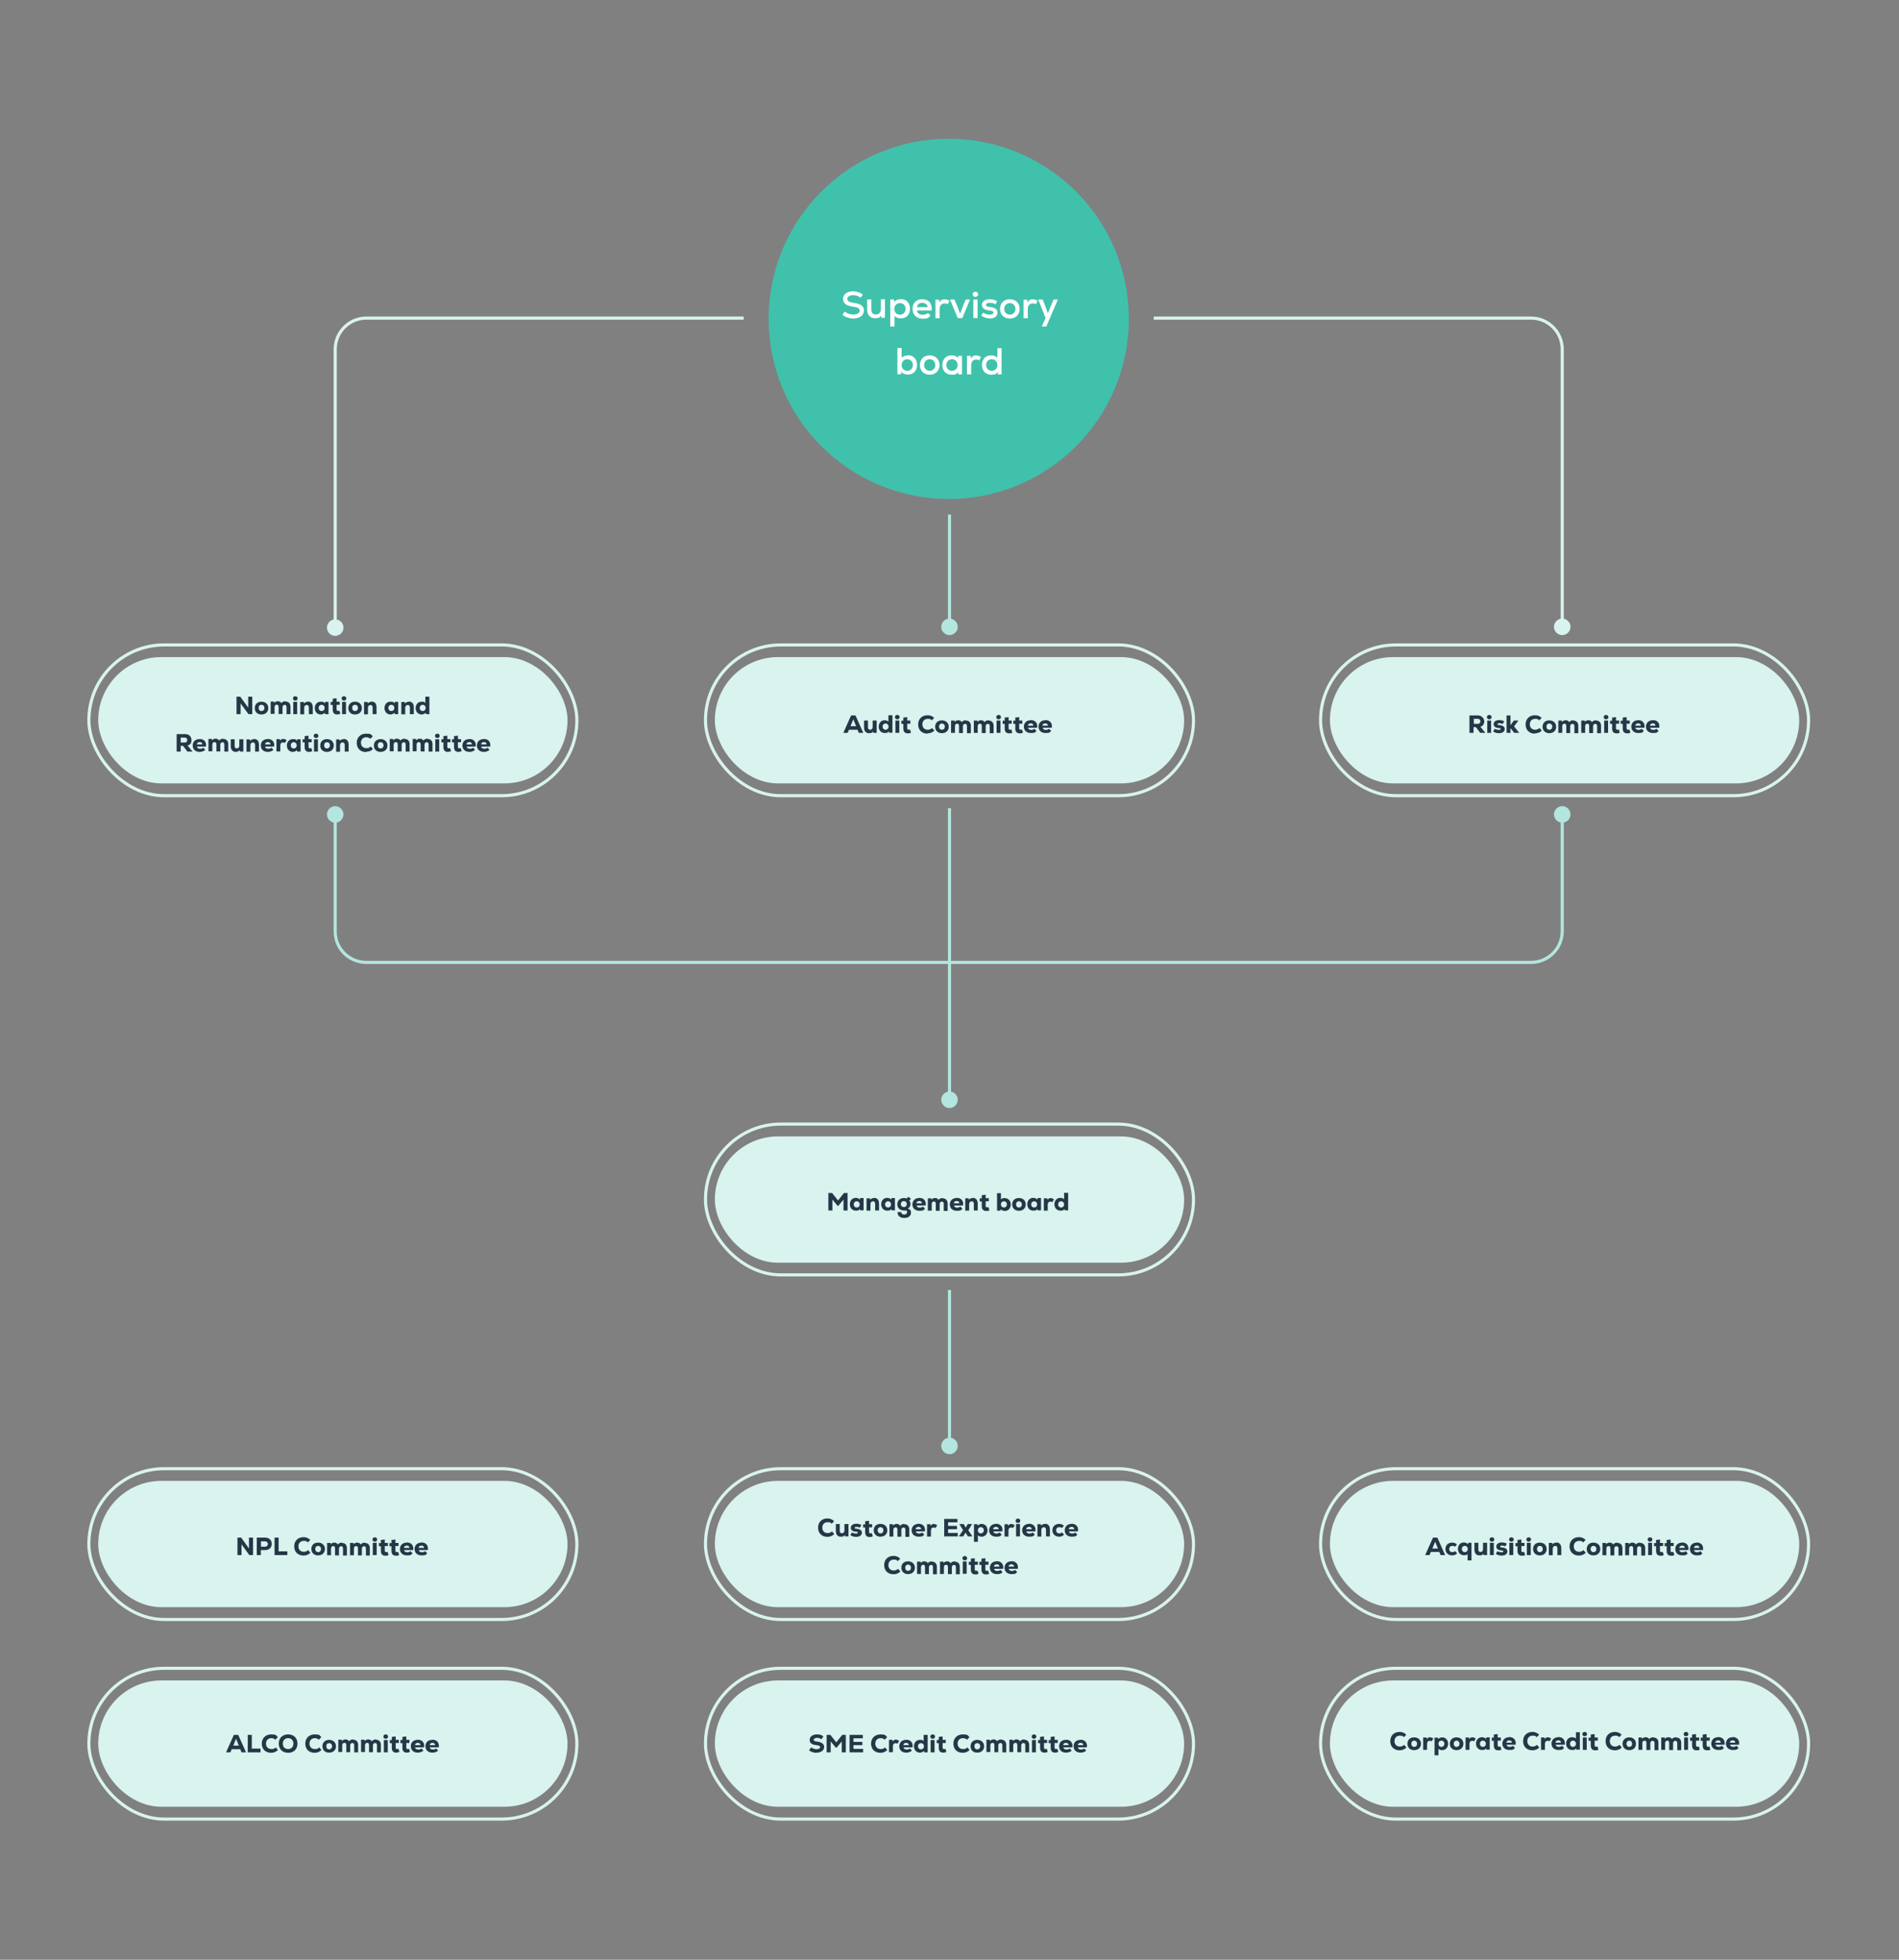 <?xml version="1.0" encoding="UTF-8"?>
<svg id="Layer_1" data-name="Layer 1" xmlns="http://www.w3.org/2000/svg" version="1.1" viewBox="0 0 1218 1256.8">
  <rect x="0" y="0" width="1218" height="1256.8" fill="#808080" stroke="none"/>
  <defs>
    <style>
      .cls-1 {
        fill: #d9f3ee;
      }

      .cls-1, .cls-2, .cls-3, .cls-4, .cls-5 {
        stroke-width: 0px;
      }

      .cls-2 {
        fill: #b3e6de;
      }

      .cls-3 {
        fill: #40c1ac;
      }

      .cls-4 {
        fill: #253746;
      }

      .cls-5 {
        fill: #fff;
      }

      .cls-6 {
        fill: none;
        stroke: #d9f3ee;
        stroke-width: 2px;
      }
    </style>
  </defs>
  <g>
    <rect class="cls-6" x="847" y="941.9" width="313" height="96.7" rx="48.3" ry="48.3"/>
    <rect class="cls-1" x="853" y="949.7" width="301" height="81" rx="40.5" ry="40.5"/>
  </g>
  <g>
    <rect class="cls-6" x="57" y="941.9" width="313" height="96.7" rx="48.3" ry="48.3"/>
    <rect class="cls-1" x="63" y="949.7" width="301" height="81" rx="40.5" ry="40.5"/>
  </g>
  <g>
    <rect class="cls-6" x="452.5" y="941.9" width="313" height="96.7" rx="48.3" ry="48.3"/>
    <rect class="cls-1" x="458.5" y="949.7" width="301" height="81" rx="40.5" ry="40.5"/>
  </g>
  <g>
    <rect class="cls-6" x="847" y="1069.9" width="313" height="96.7" rx="48.3" ry="48.3"/>
    <rect class="cls-1" x="853" y="1077.7" width="301" height="81" rx="40.5" ry="40.5"/>
  </g>
  <g>
    <rect class="cls-6" x="57" y="1069.9" width="313" height="96.7" rx="48.3" ry="48.3"/>
    <rect class="cls-1" x="63" y="1077.7" width="301" height="81" rx="40.5" ry="40.5"/>
  </g>
  <g>
    <rect class="cls-6" x="452.5" y="1069.9" width="313" height="96.7" rx="48.3" ry="48.3"/>
    <rect class="cls-1" x="458.5" y="1077.7" width="301" height="81" rx="40.5" ry="40.5"/>
  </g>
  <g>
    <rect class="cls-6" x="847" y="413.6" width="313" height="96.7" rx="48.3" ry="48.3"/>
    <rect class="cls-1" x="853" y="421.4" width="301" height="81" rx="40.5" ry="40.5"/>
  </g>
  <g>
    <rect class="cls-6" x="57" y="413.6" width="313" height="96.7" rx="48.3" ry="48.3"/>
    <rect class="cls-1" x="63" y="421.4" width="301" height="81" rx="40.5" ry="40.5"/>
  </g>
  <g>
    <rect class="cls-6" x="452.5" y="413.6" width="313" height="96.7" rx="48.3" ry="48.3"/>
    <rect class="cls-1" x="458.5" y="421.4" width="301" height="81" rx="40.5" ry="40.5"/>
  </g>
  <g>
    <rect class="cls-6" x="452.5" y="720.9" width="313" height="96.7" rx="48.3" ry="48.3"/>
    <rect class="cls-1" x="458.5" y="728.8" width="301" height="81" rx="40.5" ry="40.5"/>
  </g>
  <circle class="cls-3" cx="608.5" cy="204.5" r="115.5"/>
  <path class="cls-5" d="M547.2,204.3c4.1,0,6.9-2,6.9-5.1s-2-4.3-6.7-5c-2.8-.4-4-1.2-4-2.5s1.6-2.4,3.8-2.4,3.4.6,4.8,1.6l1.4-2c-1.7-1.3-4-2.1-6.2-2.1-3.8,0-6.5,2-6.5,4.8s1.9,4.5,6.5,5.1c2.9.4,4.2,1.1,4.2,2.5s-1.6,2.5-4,2.5-4.2-.7-5.6-1.9l-1.5,2.1c2,1.5,4.5,2.4,7.1,2.4ZM565,192.1v6.2c0,2-1.3,3.4-3.3,3.4s-2.8-1.2-2.8-3.3v-6.4h-2.7v6.6c0,3.4,2,5.5,5,5.5s3-.6,4-1.8v1.5h2.4v-11.9h-2.7ZM577.7,191.9c-1.8,0-3.4.7-4.3,1.8v-1.6h-2.4v17.3h2.7v-6.8c.9,1,2.4,1.6,4.1,1.6,3.5,0,5.9-2.5,5.9-6.2s-2.4-6.2-5.9-6.2ZM577.2,201.8c-2.1,0-3.6-1.5-3.6-3.7s1.5-3.7,3.6-3.7,3.6,1.5,3.6,3.7-1.5,3.7-3.6,3.7ZM591.4,191.9c-3.7,0-6.1,2.5-6.1,6.2s2.5,6.3,6.4,6.3,3.9-.8,5.1-2.1l-1.6-1.6c-.7.7-2.1,1.2-3.4,1.2-2.1,0-3.5-1.1-3.7-2.8h9.5c.4-4.4-1.9-7.2-6.1-7.2ZM591.5,194.2c2,0,3.3,1.1,3.5,2.8h-6.9c.3-1.8,1.6-2.8,3.4-2.8ZM606,191.9c-1.5,0-2.7.6-3.6,2.1v-1.8h-2.4v11.9h2.7v-5.8c0-2.3,1.2-3.7,3.1-3.7s1.3.2,2,.6l1.2-2.2c-.7-.6-1.8-1-3-1ZM619.4,192.1l-1.7,4.1-1.9,5-1.9-5-1.7-4.1h-2.9l5,11.9h2.9l5-11.9h-2.9ZM625.6,190.4c1,0,1.8-.7,1.8-1.6s-.7-1.7-1.8-1.7-1.7.7-1.7,1.7.7,1.6,1.7,1.6ZM624.3,204h2.7v-11.9h-2.7v11.9ZM634.7,204.3c3.1,0,5.1-1.5,5.1-3.7s-1.5-3.4-5-3.7c-1.7-.2-2.4-.6-2.4-1.4s.9-1.3,2.6-1.3,2.4.3,3.4,1l1.2-1.9c-1.3-.9-2.9-1.4-4.7-1.4-3.1,0-5.1,1.5-5.1,3.6s1.8,3.4,4.8,3.6c1.8.2,2.6.6,2.6,1.4s-.9,1.3-2.4,1.3-3.1-.5-4.2-1.3l-1.2,1.9c1.6,1.2,3.4,1.8,5.4,1.8ZM647.7,204.3c3.8,0,6.3-2.6,6.3-6.2s-2.5-6.2-6.3-6.2-6.3,2.6-6.3,6.2,2.5,6.2,6.3,6.2ZM647.7,201.8c-2.2,0-3.6-1.7-3.6-3.7s1.4-3.7,3.6-3.7,3.6,1.7,3.6,3.7-1.4,3.7-3.6,3.7ZM662.5,191.9c-1.5,0-2.7.6-3.6,2.1v-1.8h-2.4v11.9h2.7v-5.8c0-2.3,1.2-3.7,3.1-3.7s1.3.2,2,.6l1.2-2.2c-.7-.6-1.8-1-3-1ZM675.7,192.1l-2.2,5.4-1.4,3.4-1.2-3.4-2.1-5.4h-2.9l4.7,11.8-2.4,5.5h2.9l7.4-17.3h-2.9ZM582.4,227.9c-1.7,0-3.2.6-4.1,1.5v-6.2h-2.7v16.8h2.4v-1.6c.9,1.2,2.5,1.8,4.4,1.8,3.4,0,5.8-2.4,5.8-6.2s-2.5-6.2-5.8-6.2ZM581.9,237.8c-2.1,0-3.6-1.5-3.6-3.7s1.5-3.7,3.6-3.7,3.6,1.5,3.6,3.7-1.5,3.7-3.6,3.7ZM596.3,240.3c3.8,0,6.3-2.6,6.3-6.2s-2.5-6.2-6.3-6.2-6.3,2.6-6.3,6.2,2.5,6.2,6.3,6.2ZM596.3,237.8c-2.2,0-3.6-1.7-3.6-3.7s1.4-3.7,3.6-3.7,3.6,1.7,3.6,3.7-1.4,3.7-3.6,3.7ZM614.6,228.1v1.6c-.9-1.2-2.5-1.8-4.3-1.8-3.5,0-5.9,2.5-5.9,6.2s2.4,6.2,5.9,6.2,3.4-.7,4.3-1.8v1.6h2.4v-11.9h-2.4ZM610.6,237.8c-2.1,0-3.6-1.5-3.6-3.7s1.5-3.7,3.6-3.7,3.6,1.5,3.6,3.7-1.5,3.7-3.6,3.7ZM626.2,227.9c-1.5,0-2.7.6-3.6,2.1v-1.8h-2.4v11.9h2.7v-5.8c0-2.3,1.2-3.7,3.1-3.7s1.3.2,2,.6l1.2-2.2c-.7-.6-1.8-1-3-1ZM639.7,223.2v6.2c-.9-1-2.4-1.5-4.1-1.5-3.4,0-5.8,2.4-5.8,6.2s2.5,6.2,5.8,6.2,3.5-.7,4.4-1.8v1.6h2.4v-16.8h-2.7ZM636.1,237.8c-2.1,0-3.6-1.5-3.6-3.7s1.5-3.7,3.6-3.7,3.6,1.5,3.6,3.7-1.5,3.7-3.6,3.7Z"/>
  <path class="cls-4" d="M550.9,470h2.8l-5-11.2h-2.8l-5,11.2h2.8l.8-2h5.5l.8,2ZM547.3,461.3l1.8,4.4h-3.6l1.8-4.4ZM559.7,462.1v4.1c0,1.1-.6,1.8-1.6,1.8s-1.4-.6-1.4-1.6v-4.3h-2.5v4.5c0,2.3,1.2,3.6,3.2,3.6s1.9-.4,2.5-1.1l.2.9h2.2v-7.9h-2.5ZM569.8,458.8v4c-.6-.6-1.5-.9-2.4-.9-2.2,0-3.8,1.7-3.8,4.1s1.6,4.1,3.8,4.1,2-.4,2.6-1.1l.2.9h2.2v-11.2h-2.5ZM568,468c-1.1,0-1.9-.8-1.9-2s.8-2,1.9-2,1.9.8,1.9,2-.8,2-1.9,2ZM575.5,461.3c.9,0,1.5-.6,1.5-1.4s-.6-1.4-1.5-1.4-1.5.6-1.5,1.4.6,1.4,1.5,1.4ZM574.3,470h2.5v-7.9h-2.5v7.9ZM583.7,467.8c-.3.1-.6.2-.9.2-.5,0-.9-.3-.9-.9v-3h2v-2h-2v-2.2l-2.5.3v2h-1.3v2h1.3v3c0,2.3,1.2,3.1,2.8,3.1s1.4-.1,2.1-.5l-.6-1.9ZM594.9,470.3c1.7,0,3.2-.6,4.4-1.7l-1.5-1.7c-.7.7-1.7,1.1-2.8,1.1-2,0-3.4-1.4-3.4-3.5s1.4-3.5,3.4-3.5,1.9.3,2.6,1l1.6-1.6c-1.2-1.2-2.6-1.7-4.3-1.7-3.5,0-6,2.3-6,5.9s2.4,5.9,6,5.9ZM604.1,470.2c2.7,0,4.4-1.7,4.4-4.1s-1.7-4.1-4.4-4.1-4.3,1.7-4.3,4.1,1.7,4.1,4.3,4.1ZM604.1,468c-1.1,0-1.8-.8-1.8-2s.7-2,1.8-2,1.9.8,1.9,2-.7,2-1.9,2ZM619.6,461.9c-1.2,0-2.1.4-2.7,1.2-.5-.8-1.3-1.2-2.3-1.2s-1.7.4-2.3,1.1v-.9h-2.3v7.9h2.5v-4.3c0-1,.6-1.6,1.4-1.6s1.2.5,1.2,1.5v4.5h2.5v-4.3c0-1,.6-1.6,1.4-1.6s1.2.5,1.2,1.5v4.5h2.5v-4.8c0-2-1.2-3.3-3.2-3.3ZM634.2,461.9c-1.2,0-2.1.4-2.7,1.2-.5-.8-1.3-1.2-2.3-1.2s-1.7.4-2.3,1.1v-.9h-2.3v7.9h2.5v-4.3c0-1,.6-1.6,1.4-1.6s1.2.5,1.2,1.5v4.5h2.5v-4.3c0-1,.6-1.6,1.4-1.6s1.2.5,1.2,1.5v4.5h2.5v-4.8c0-2-1.2-3.3-3.2-3.3ZM640.5,461.3c.9,0,1.5-.6,1.5-1.4s-.6-1.4-1.5-1.4-1.5.6-1.5,1.4.6,1.4,1.5,1.4ZM639.2,470h2.5v-7.9h-2.5v7.9ZM648.7,467.8c-.3.1-.6.2-.9.2-.5,0-.9-.3-.9-.9v-3h2v-2h-2v-2.2l-2.5.3v2h-1.3v2h1.3v3c0,2.3,1.2,3.1,2.8,3.1s1.4-.1,2.1-.5l-.6-1.9ZM655.5,467.8c-.3.1-.6.2-.9.2-.5,0-.9-.3-.9-.9v-3h2v-2h-2v-2.2l-2.5.3v2h-1.3v2h1.3v3c0,2.3,1.2,3.1,2.8,3.1s1.4-.1,2.1-.5l-.6-1.9ZM661,461.9c-2.5,0-4.3,1.7-4.3,4.1s1.7,4.1,4.5,4.1,2.7-.5,3.6-1.3l-1.3-1.4c-.5.4-1.3.7-2.1.7-1.2,0-1.9-.6-2-1.4h5.8c.5-2.9-1.2-4.9-4.1-4.9ZM661.1,463.9c1,0,1.7.5,1.7,1.5h-3.5c0-.9.8-1.5,1.8-1.5ZM670.4,461.9c-2.5,0-4.3,1.7-4.3,4.1s1.7,4.1,4.5,4.1,2.7-.5,3.6-1.3l-1.3-1.4c-.5.4-1.3.7-2.1.7-1.2,0-1.9-.6-2-1.4h5.8c.5-2.9-1.2-4.9-4.1-4.9ZM670.4,463.9c1,0,1.7.5,1.7,1.5h-3.5c0-.9.8-1.5,1.8-1.5Z"/>
  <path class="cls-4" d="M159.2,446.8h2.6v11.2h-2.4l-5.1-6.9v3s0,3.9,0,3.9h-2.6v-11.2h2.4l5.1,7v-3s0-4,0-4ZM167.7,458.2c-2.7,0-4.3-1.7-4.3-4.1s1.7-4.1,4.3-4.1,4.4,1.7,4.4,4.1-1.7,4.1-4.4,4.1ZM167.7,456c1.1,0,1.9-.8,1.9-2s-.7-2-1.9-2-1.8.8-1.8,2,.7,2,1.8,2ZM183.1,449.9c2,0,3.2,1.2,3.2,3.3v4.8h-2.5v-4.5c0-.9-.4-1.5-1.2-1.5s-1.4.6-1.4,1.6v4.3h-2.5v-4.5c0-.9-.4-1.5-1.2-1.5s-1.4.6-1.4,1.6v4.3h-2.5v-7.9h2.2v.9c.7-.7,1.5-1.1,2.4-1.1s1.9.5,2.3,1.2c.6-.8,1.6-1.2,2.7-1.2ZM189.4,449.3c-.9,0-1.5-.6-1.5-1.4s.6-1.4,1.5-1.4,1.5.6,1.5,1.4-.6,1.4-1.5,1.4ZM188.1,458v-7.9h2.5v7.9h-2.5ZM197.4,449.9c2,0,3.2,1.3,3.2,3.6v4.5h-2.5v-4.3c0-1-.5-1.6-1.4-1.6s-1.6.7-1.6,1.8v4.2h-2.5v-7.9h2.2l.2.9c.6-.7,1.5-1.1,2.5-1.1ZM208.5,450.1h2.2v7.9h-2.2l-.2-.9c-.7.7-1.6,1.1-2.6,1.1-2.2,0-3.8-1.7-3.8-4.1s1.6-4.1,3.8-4.1,2,.4,2.6,1.1l.2-.9ZM206.3,456c1.1,0,1.9-.8,1.9-2s-.8-2-1.9-2-1.9.8-1.9,2,.8,2,1.9,2ZM217.7,455.8l.6,1.9c-.7.3-1.3.5-2.1.5-1.6,0-2.8-.8-2.8-3.1v-3h-1.3v-2h1.3v-2l2.5-.3v2.2h2v2h-2v3c0,.7.4.9.9.9s.7,0,.9-.2ZM220.6,449.3c-.9,0-1.5-.6-1.5-1.4s.6-1.4,1.5-1.4,1.5.6,1.5,1.4-.6,1.4-1.5,1.4ZM219.4,458v-7.9h2.5v7.9h-2.5ZM227.7,458.2c-2.7,0-4.3-1.7-4.3-4.1s1.7-4.1,4.3-4.1,4.4,1.7,4.4,4.1-1.7,4.1-4.4,4.1ZM227.7,456c1.1,0,1.9-.8,1.9-2s-.7-2-1.9-2-1.8.8-1.8,2,.7,2,1.8,2ZM238.3,449.9c2,0,3.2,1.3,3.2,3.6v4.5h-2.5v-4.3c0-1-.5-1.6-1.4-1.6s-1.6.7-1.6,1.8v4.2h-2.5v-7.9h2.2l.2.9c.6-.7,1.5-1.1,2.5-1.1ZM253.2,450.1h2.2v7.9h-2.2l-.2-.9c-.7.7-1.6,1.1-2.6,1.1-2.2,0-3.8-1.7-3.8-4.1s1.6-4.1,3.8-4.1,2,.4,2.6,1.1l.2-.9ZM251,456c1.1,0,1.9-.8,1.9-2s-.8-2-1.9-2-1.9.8-1.9,2,.8,2,1.9,2ZM262.2,449.9c2,0,3.2,1.3,3.2,3.6v4.5h-2.5v-4.3c0-1-.5-1.6-1.4-1.6s-1.6.7-1.6,1.8v4.2h-2.5v-7.9h2.2l.2.9c.6-.7,1.5-1.1,2.5-1.1ZM272.9,446.8h2.5v11.2h-2.2l-.2-.9c-.7.7-1.6,1.1-2.6,1.1-2.2,0-3.8-1.7-3.8-4.1s1.6-4.1,3.8-4.1,1.8.3,2.4.9v-4ZM271.1,456c1.1,0,1.9-.8,1.9-2s-.8-2-1.9-2-1.9.8-1.9,2,.8,2,1.9,2ZM120.2,482l-2.8-3.7h-1.5v3.7h-2.6v-11.2h5.5c2.4,0,4,1.5,4,3.8s-.9,3-2.5,3.5l3.2,3.9h-3.1ZM120.1,474.6c0-1-.6-1.6-1.7-1.6h-2.5v3.2h2.5c1.1,0,1.7-.6,1.7-1.6ZM128,473.9c2.9,0,4.6,2,4.1,4.9h-5.8c.1.8.9,1.4,2,1.4s1.6-.2,2.1-.7l1.3,1.4c-.9.8-2.2,1.3-3.6,1.3-2.8,0-4.5-1.6-4.5-4.1s1.7-4.1,4.3-4.1ZM128.1,475.9c-1,0-1.7.5-1.8,1.5h3.5c0-.9-.7-1.5-1.7-1.5ZM143.2,473.9c2,0,3.2,1.2,3.2,3.3v4.8h-2.5v-4.5c0-.9-.4-1.5-1.2-1.5s-1.4.6-1.4,1.6v4.3h-2.5v-4.5c0-.9-.4-1.5-1.2-1.5s-1.4.6-1.4,1.6v4.3h-2.5v-7.9h2.2v.9c.7-.7,1.5-1.1,2.4-1.1s1.9.5,2.3,1.2c.6-.8,1.6-1.2,2.7-1.2ZM153.6,474.1h2.5v7.9h-2.2l-.2-.9c-.6.7-1.5,1.1-2.5,1.1-1.9,0-3.2-1.3-3.2-3.6v-4.5h2.5v4.3c0,1,.5,1.6,1.4,1.6s1.6-.7,1.6-1.8v-4.1ZM162.9,473.9c2,0,3.2,1.3,3.2,3.6v4.5h-2.5v-4.3c0-1-.5-1.6-1.4-1.6s-1.6.7-1.6,1.8v4.2h-2.5v-7.9h2.2l.2.9c.6-.7,1.5-1.1,2.5-1.1ZM171.7,473.9c2.9,0,4.6,2,4.1,4.9h-5.8c.1.8.9,1.4,2,1.4s1.6-.2,2.1-.7l1.3,1.4c-.9.8-2.2,1.3-3.6,1.3-2.8,0-4.5-1.6-4.5-4.1s1.7-4.1,4.3-4.1ZM171.8,475.9c-1,0-1.7.5-1.8,1.5h3.5c0-.9-.7-1.5-1.7-1.5ZM181.8,473.9c.7,0,1.5.3,2,.8l-1.1,1.8c-.4-.3-.8-.4-1.2-.4-1,0-1.7.7-1.7,2v3.8h-2.5v-7.9h2.2l.2,1c.5-.8,1.3-1.2,2.1-1.2ZM190.6,474.1h2.2v7.9h-2.2l-.2-.9c-.7.7-1.6,1.1-2.6,1.1-2.2,0-3.8-1.7-3.8-4.1s1.6-4.1,3.8-4.1,2,.4,2.6,1.1l.2-.9ZM188.4,480c1.1,0,1.9-.8,1.9-2s-.8-2-1.9-2-1.9.8-1.9,2,.8,2,1.9,2ZM199.7,479.8l.6,1.9c-.7.3-1.3.5-2.1.5-1.6,0-2.8-.8-2.8-3.1v-3h-1.3v-2h1.3v-2l2.5-.3v2.2h2v2h-2v3c0,.7.4.9.9.9s.7,0,.9-.2ZM202.7,473.3c-.9,0-1.5-.6-1.5-1.4s.6-1.4,1.5-1.4,1.5.6,1.5,1.4-.6,1.4-1.5,1.4ZM201.4,482v-7.9h2.5v7.9h-2.5ZM209.7,482.2c-2.7,0-4.3-1.7-4.3-4.1s1.7-4.1,4.3-4.1,4.4,1.7,4.4,4.1-1.7,4.1-4.4,4.1ZM209.7,480c1.1,0,1.9-.8,1.9-2s-.7-2-1.9-2-1.8.8-1.8,2,.7,2,1.8,2ZM220.4,473.9c2,0,3.2,1.3,3.2,3.6v4.5h-2.5v-4.3c0-1-.5-1.6-1.4-1.6s-1.6.7-1.6,1.8v4.2h-2.5v-7.9h2.2l.2.9c.6-.7,1.5-1.1,2.5-1.1ZM234.8,482.3c-3.7,0-6-2.4-6-5.9s2.5-5.9,6-5.9,3.1.6,4.3,1.7l-1.6,1.6c-.7-.7-1.6-1-2.6-1-2,0-3.4,1.4-3.4,3.5s1.4,3.5,3.4,3.5,2.1-.4,2.8-1.1l1.5,1.7c-1.2,1.2-2.7,1.7-4.4,1.7ZM244.1,482.2c-2.7,0-4.3-1.7-4.3-4.1s1.7-4.1,4.3-4.1,4.4,1.7,4.4,4.1-1.7,4.1-4.4,4.1ZM244.1,480c1.1,0,1.9-.8,1.9-2s-.7-2-1.9-2-1.8.8-1.8,2,.7,2,1.8,2ZM259.5,473.9c2,0,3.2,1.2,3.2,3.3v4.8h-2.5v-4.5c0-.9-.4-1.5-1.2-1.5s-1.4.6-1.4,1.6v4.3h-2.5v-4.5c0-.9-.4-1.5-1.2-1.5s-1.4.6-1.4,1.6v4.3h-2.5v-7.9h2.2v.9c.7-.7,1.5-1.1,2.4-1.1s1.9.5,2.3,1.2c.6-.8,1.6-1.2,2.7-1.2ZM274.2,473.9c2,0,3.2,1.2,3.2,3.3v4.8h-2.5v-4.5c0-.9-.4-1.5-1.2-1.5s-1.4.6-1.4,1.6v4.3h-2.5v-4.5c0-.9-.4-1.5-1.2-1.5s-1.4.6-1.4,1.6v4.3h-2.5v-7.9h2.2v.9c.7-.7,1.5-1.1,2.4-1.1s1.9.5,2.3,1.2c.6-.8,1.6-1.2,2.7-1.2ZM280.5,473.3c-.9,0-1.5-.6-1.5-1.4s.6-1.4,1.5-1.4,1.5.6,1.5,1.4-.6,1.4-1.5,1.4ZM279.2,482v-7.9h2.5v7.9h-2.5ZM288.7,479.8l.6,1.9c-.7.3-1.3.5-2.1.5-1.6,0-2.8-.8-2.8-3.1v-3h-1.3v-2h1.3v-2l2.5-.3v2.2h2v2h-2v3c0,.7.4.9.9.9s.7,0,.9-.2ZM295.5,479.8l.6,1.9c-.7.3-1.3.5-2.1.5-1.6,0-2.8-.8-2.8-3.1v-3h-1.3v-2h1.3v-2l2.5-.3v2.2h2v2h-2v3c0,.7.4.9.9.9s.7,0,.9-.2ZM301,473.9c2.9,0,4.6,2,4.1,4.9h-5.8c.1.8.9,1.4,2,1.4s1.6-.2,2.1-.7l1.3,1.4c-.9.8-2.2,1.3-3.6,1.3-2.8,0-4.5-1.6-4.5-4.1s1.7-4.1,4.3-4.1ZM301,475.9c-1,0-1.7.5-1.8,1.5h3.5c0-.9-.7-1.5-1.7-1.5ZM310.3,473.9c2.9,0,4.6,2,4.1,4.9h-5.8c.1.8.9,1.4,2,1.4s1.6-.2,2.1-.7l1.3,1.4c-.9.8-2.2,1.3-3.6,1.3-2.8,0-4.5-1.6-4.5-4.1s1.7-4.1,4.3-4.1ZM310.4,475.9c-1,0-1.7.5-1.8,1.5h3.5c0-.9-.7-1.5-1.7-1.5Z"/>
  <path class="cls-4" d="M949.6,470h3.1l-3.2-3.9c1.6-.5,2.5-1.8,2.5-3.5s-1.6-3.8-4-3.8h-5.5v11.2h2.6v-3.7h1.5l2.8,3.7ZM949.5,462.6c0,1-.6,1.6-1.7,1.6h-2.5v-3.2h2.5c1.1,0,1.7.6,1.7,1.6ZM955.2,461.3c.9,0,1.5-.6,1.5-1.4s-.6-1.4-1.5-1.4-1.5.6-1.5,1.4.6,1.4,1.5,1.4ZM953.9,470h2.5v-7.9h-2.5v7.9ZM961.4,470.2c2.3,0,3.7-1,3.7-2.6s-1.2-2.4-3.5-2.6c-.8,0-1.1-.2-1.1-.6s.4-.6,1.2-.6,1.5.2,2.1.5l1-1.7c-.8-.5-2-.8-3.2-.8-2.2,0-3.6,1-3.6,2.6s1.3,2.4,3.3,2.5c.9,0,1.2.3,1.2.6s-.4.6-1,.6c-1,0-2.1-.3-2.8-.7l-1,1.7c1,.7,2.2,1.1,3.6,1.1ZM974.4,470l-3.3-4.2,2.8-3.7h-2.9l-2.2,3v-6.3h-2.5v11.2h2.5v-3.1l2.4,3.1h3.1ZM984.5,470.3c1.7,0,3.2-.6,4.4-1.7l-1.5-1.7c-.7.7-1.7,1.1-2.8,1.1-2,0-3.4-1.4-3.4-3.5s1.4-3.5,3.4-3.5,1.9.3,2.6,1l1.6-1.6c-1.2-1.2-2.6-1.7-4.3-1.7-3.5,0-6,2.3-6,5.9s2.4,5.9,6,5.9ZM993.7,470.2c2.7,0,4.4-1.7,4.4-4.1s-1.7-4.1-4.4-4.1-4.3,1.7-4.3,4.1,1.7,4.1,4.3,4.1ZM993.7,468c-1.1,0-1.8-.8-1.8-2s.7-2,1.8-2,1.9.8,1.9,2-.7,2-1.9,2ZM1009.2,461.9c-1.2,0-2.1.4-2.7,1.2-.5-.8-1.3-1.2-2.3-1.2s-1.7.4-2.3,1.1l-.2-.9h-2.2v7.9h2.5v-4.3c0-1,.6-1.6,1.4-1.6s1.2.5,1.2,1.5v4.5h2.5v-4.3c0-1,.6-1.6,1.4-1.6s1.3.5,1.3,1.5v4.5h2.5v-4.8c0-2-1.2-3.3-3.2-3.3ZM1023.8,461.9c-1.2,0-2.1.4-2.7,1.2-.5-.8-1.3-1.2-2.3-1.2s-1.7.4-2.3,1.1v-.9h-2.3v7.9h2.5v-4.3c0-1,.6-1.6,1.4-1.6s1.2.5,1.2,1.5v4.5h2.5v-4.3c0-1,.6-1.6,1.4-1.6s1.2.5,1.2,1.5v4.5h2.5v-4.8c0-2-1.2-3.3-3.2-3.3ZM1030.1,461.3c.9,0,1.5-.6,1.5-1.4s-.6-1.4-1.5-1.4-1.5.6-1.5,1.4.6,1.4,1.5,1.4ZM1028.9,470h2.5v-7.9h-2.5v7.9ZM1038.3,467.8c-.3.1-.6.2-.9.2-.5,0-.9-.3-.9-.9v-3h2v-2h-2v-2.2l-2.5.3v2h-1.3v2h1.3v3c0,2.3,1.2,3.1,2.8,3.1s1.4-.1,2.1-.5l-.6-1.9ZM1045.1,467.8c-.3.1-.6.2-.9.2-.5,0-.9-.3-.9-.9v-3h2v-2h-2v-2.2l-2.5.3v2h-1.3v2h1.3v3c0,2.3,1.2,3.1,2.8,3.1s1.4-.1,2.1-.5l-.6-1.9ZM1050.6,461.9c-2.5,0-4.3,1.7-4.3,4.1s1.7,4.1,4.5,4.1,2.7-.5,3.5-1.3l-1.3-1.4c-.5.4-1.3.7-2.1.7-1.1,0-1.9-.6-2-1.4h5.8c.5-2.9-1.2-4.9-4.1-4.9ZM1050.7,463.9c1,0,1.7.5,1.7,1.5h-3.5c0-.9.8-1.5,1.8-1.5ZM1060,461.9c-2.5,0-4.3,1.7-4.3,4.1s1.7,4.1,4.5,4.1,2.7-.5,3.6-1.3l-1.3-1.4c-.5.4-1.3.7-2.1.7-1.1,0-1.9-.6-2-1.4h5.8c.5-2.9-1.2-4.9-4.1-4.9ZM1060.1,463.9c1,0,1.7.5,1.7,1.5h-3.5c0-.9.8-1.5,1.8-1.5Z"/>
  <path class="cls-4" d="M541.3,765.1l-3.8,4.8-3.8-4.8h-2.4v11.2h2.6v-7l3.3,4h.5l3.3-4v7h2.6v-11.2h-2.4ZM551.7,768.4l-.2.9c-.6-.7-1.6-1.1-2.6-1.1-2.2,0-3.8,1.7-3.8,4.1s1.6,4.1,3.8,4.1,2-.4,2.6-1.1l.2.9h2.2v-7.9h-2.2ZM549.5,774.4c-1.1,0-1.9-.8-1.9-2s.8-2,1.9-2,1.9.8,1.9,2-.8,2-1.9,2ZM560.7,768.3c-1.1,0-2,.4-2.5,1.1l-.2-.9h-2.2v7.9h2.5v-4.2c0-1.1.7-1.8,1.6-1.8s1.4.6,1.4,1.6v4.3h2.5v-4.5c0-2.3-1.3-3.6-3.2-3.6ZM571.8,768.4l-.2.9c-.6-.7-1.6-1.1-2.6-1.1-2.2,0-3.8,1.7-3.8,4.1s1.6,4.1,3.8,4.1,2-.4,2.6-1.1l.2.9h2.2v-7.9h-2.2ZM569.6,774.4c-1.1,0-1.9-.8-1.9-2s.8-2,1.9-2,1.9.8,1.9,2-.8,2-1.9,2ZM582.4,775c1-.6,1.6-1.7,1.6-2.8s-.3-1.6-.8-2.2l1.1-1.2-1.8-1.3-.9,1.2c-.5-.3-1.2-.4-1.8-.4-2.5,0-4.3,1.6-4.3,4s1.7,4,4.4,4,1.8.5,1.8,1.3-.7,1.3-1.8,1.3-1.9-.6-1.8-1.6h-2.4c-.2,2.2,1.5,3.8,4.2,3.8s4.4-1.3,4.4-3.3-.6-2-1.7-2.5ZM579.7,774.1c-1.1,0-1.9-.8-1.9-1.9s.7-1.9,1.9-1.9,1.9.7,1.9,1.9-.7,1.9-1.9,1.9ZM589.5,768.3c-2.5,0-4.3,1.7-4.3,4.1s1.7,4.1,4.5,4.1,2.7-.5,3.6-1.3l-1.3-1.4c-.5.4-1.3.7-2.1.7-1.2,0-1.9-.6-2-1.4h5.8c.5-2.9-1.2-4.9-4.1-4.9ZM589.6,770.2c1,0,1.7.5,1.7,1.5h-3.5c0-.9.8-1.5,1.8-1.5ZM604.7,768.3c-1.2,0-2.1.4-2.7,1.2-.5-.8-1.3-1.2-2.3-1.2s-1.7.4-2.3,1.1v-.9h-2.3v7.9h2.5v-4.3c0-1,.6-1.6,1.4-1.6s1.2.5,1.2,1.5v4.5h2.5v-4.3c0-1,.6-1.6,1.4-1.6s1.2.5,1.2,1.5v4.5h2.5v-4.8c0-2-1.2-3.3-3.2-3.3ZM613.5,768.3c-2.5,0-4.3,1.7-4.3,4.1s1.7,4.1,4.5,4.1,2.7-.5,3.6-1.3l-1.3-1.4c-.5.4-1.3.7-2.1.7-1.2,0-1.9-.6-2-1.4h5.8c.5-2.9-1.2-4.9-4.1-4.9ZM613.6,770.2c1,0,1.7.5,1.7,1.5h-3.5c0-.9.8-1.5,1.8-1.5ZM624,768.3c-1.1,0-2,.4-2.5,1.1l-.2-.9h-2.2v7.9h2.5v-4.2c0-1.1.7-1.8,1.6-1.8s1.4.6,1.4,1.6v4.3h2.5v-4.5c0-2.3-1.3-3.6-3.2-3.6ZM634,774.1c-.3.1-.6.2-.9.2-.5,0-.9-.3-.9-.9v-3h2v-2h-2v-2.2l-2.5.3v2h-1.3v2h1.3v3c0,2.3,1.2,3.1,2.8,3.1s1.4-.1,2.1-.5l-.6-1.9ZM644.4,768.3c-1,0-1.8.3-2.4.9v-4h-2.5v11.2h2.2l.2-.9c.7.7,1.6,1.1,2.6,1.1,2.2,0,3.8-1.7,3.8-4.1s-1.6-4.1-3.8-4.1ZM643.9,774.4c-1.1,0-1.9-.8-1.9-2s.8-2,1.9-2,1.9.8,1.9,2-.8,2-1.9,2ZM653.5,776.5c2.7,0,4.4-1.7,4.4-4.1s-1.7-4.1-4.4-4.1-4.3,1.7-4.3,4.1,1.7,4.1,4.3,4.1ZM653.5,774.4c-1.1,0-1.8-.8-1.8-2s.7-2,1.8-2,1.9.8,1.9,2-.7,2-1.9,2ZM665.5,768.4l-.2.9c-.6-.7-1.6-1.1-2.6-1.1-2.2,0-3.8,1.7-3.8,4.1s1.6,4.1,3.8,4.1,2-.4,2.6-1.1l.2.9h2.2v-7.9h-2.2ZM663.3,774.4c-1.1,0-1.9-.8-1.9-2s.8-2,1.9-2,1.9.8,1.9,2-.8,2-1.9,2ZM674,768.3c-.8,0-1.6.3-2.1,1.2l-.2-1h-2.2v7.9h2.5v-3.8c0-1.3.7-2,1.7-2s.8.1,1.2.4l1.1-1.8c-.5-.5-1.3-.8-2-.8ZM682.5,765.1v4c-.6-.6-1.5-.9-2.4-.9-2.2,0-3.8,1.7-3.8,4.1s1.6,4.1,3.8,4.1,2-.4,2.6-1.1l.2.9h2.2v-11.2h-2.5ZM680.6,774.4c-1.1,0-1.9-.8-1.9-2s.8-2,1.9-2,1.9.8,1.9,2-.8,2-1.9,2Z"/>
  <path class="cls-4" d="M530.7,985.6c1.7,0,3.2-.6,4.4-1.8l-1.5-1.7c-.7.7-1.7,1.1-2.8,1.1-2,0-3.4-1.4-3.4-3.5s1.4-3.5,3.4-3.5,1.9.3,2.6,1l1.6-1.6c-1.2-1.2-2.6-1.8-4.3-1.8-3.5,0-6,2.3-6,5.9s2.4,5.9,6,5.9ZM541.6,977.4v4.1c0,1.1-.6,1.8-1.6,1.8s-1.4-.6-1.4-1.6v-4.3h-2.5v4.5c0,2.3,1.2,3.6,3.2,3.6s1.9-.4,2.5-1.1l.2.9h2.2v-7.9h-2.5ZM549.1,985.6c2.3,0,3.7-1,3.7-2.6s-1.2-2.4-3.5-2.6c-.8,0-1.1-.2-1.1-.6s.4-.6,1.2-.6,1.5.2,2.1.5l1-1.7c-.8-.5-2-.8-3.2-.8-2.2,0-3.6,1-3.6,2.6s1.3,2.4,3.3,2.5c.9,0,1.2.3,1.2.6s-.4.6-1,.6c-1,0-2.1-.3-2.8-.7l-1,1.7c1,.7,2.2,1.1,3.6,1.1ZM559.2,983.2c-.3.1-.6.2-.9.2-.5,0-.9-.3-.9-.9v-3h2v-2h-2v-2.2l-2.5.3v2h-1.3v2h1.3v3c0,2.3,1.2,3.1,2.8,3.1s1.4-.1,2.1-.5l-.6-1.9ZM564.7,985.5c2.7,0,4.4-1.7,4.4-4.1s-1.7-4.1-4.4-4.1-4.3,1.7-4.3,4.1,1.7,4.1,4.3,4.1ZM564.7,983.4c-1.1,0-1.8-.9-1.8-2s.7-2,1.8-2,1.9.8,1.9,2-.7,2-1.9,2ZM580.1,977.3c-1.2,0-2.1.4-2.7,1.2-.5-.8-1.3-1.2-2.3-1.2s-1.7.4-2.3,1.1v-.9h-2.3v7.9h2.5v-4.3c0-1,.6-1.6,1.4-1.6s1.2.5,1.2,1.5v4.5h2.5v-4.3c0-1,.6-1.6,1.4-1.6s1.2.5,1.2,1.5v4.5h2.5v-4.8c0-2-1.2-3.3-3.2-3.3ZM589,977.3c-2.5,0-4.3,1.7-4.3,4.1s1.7,4.1,4.5,4.1,2.7-.5,3.6-1.3l-1.3-1.4c-.5.4-1.3.7-2.1.7-1.2,0-1.9-.6-2-1.4h5.8c.5-2.9-1.2-4.9-4.1-4.9ZM589.1,979.2c1,0,1.7.5,1.7,1.5h-3.5c0-.9.8-1.5,1.8-1.5ZM599.1,977.3c-.8,0-1.6.3-2.1,1.2l-.2-1h-2.2v7.9h2.5v-3.8c0-1.3.7-2,1.7-2s.8.1,1.2.4l1.1-1.8c-.5-.5-1.3-.8-2-.8ZM608.1,983.1v-2.4h5.7v-2.1h-5.7v-2.3h6v-2.2h-8.5v11.2h8.7v-2.2h-6.2ZM621.1,981.3l2.4-3.9h-2.8l-.7,1.2-.6,1.1-.6-1.1-.7-1.2h-2.8l2.4,3.9-2.7,4h2.8l.7-1.1.8-1.3.8,1.3.7,1.1h2.9l-2.7-4ZM629.7,977.3c-1.1,0-2,.4-2.6,1.1l-.2-.9h-2.2v11.3h2.5v-4.2c.6.6,1.5.9,2.4.9,2.2,0,3.8-1.7,3.8-4.1s-1.6-4.1-3.8-4.1ZM629.1,983.4c-1.1,0-1.9-.8-1.9-2s.8-2,1.9-2,1.9.8,1.9,2-.8,2-1.9,2ZM638.7,977.3c-2.5,0-4.3,1.7-4.3,4.1s1.7,4.1,4.5,4.1,2.7-.5,3.6-1.3l-1.3-1.4c-.5.4-1.3.7-2.1.7-1.2,0-1.9-.6-2-1.4h5.8c.5-2.9-1.2-4.9-4.1-4.9ZM638.8,979.2c1,0,1.7.5,1.7,1.5h-3.5c0-.9.8-1.5,1.8-1.5ZM648.8,977.3c-.8,0-1.6.3-2.1,1.2l-.2-1h-2.2v7.9h2.5v-3.8c0-1.3.7-2,1.7-2s.8.1,1.2.4l1.1-1.8c-.5-.5-1.3-.8-2-.8ZM652.9,976.7c.9,0,1.5-.6,1.5-1.4s-.6-1.4-1.5-1.4-1.5.6-1.5,1.4.6,1.4,1.5,1.4ZM651.7,985.3h2.5v-7.9h-2.5v7.9ZM659.9,977.3c-2.5,0-4.3,1.7-4.3,4.1s1.7,4.1,4.5,4.1,2.7-.5,3.6-1.3l-1.3-1.4c-.5.4-1.3.7-2.1.7-1.2,0-1.9-.6-2-1.4h5.8c.5-2.9-1.2-4.9-4.1-4.9ZM660,979.2c1,0,1.7.5,1.7,1.5h-3.5c0-.9.8-1.5,1.8-1.5ZM670.3,977.3c-1.1,0-2,.4-2.5,1.1l-.2-.9h-2.2v7.9h2.5v-4.2c0-1.1.7-1.8,1.6-1.8s1.4.6,1.4,1.6v4.3h2.5v-4.5c0-2.3-1.3-3.6-3.2-3.6ZM679.3,985.5c1.2,0,2.3-.4,3.2-1.3l-1.4-1.5c-.4.5-1,.7-1.7.7-1.2,0-2-.8-2-2s.8-2,2-2,1.2.2,1.6.6l1.4-1.5c-.8-.8-1.9-1.2-3.1-1.2-2.6,0-4.3,1.7-4.3,4.1s1.7,4.1,4.4,4.1ZM687.2,977.3c-2.5,0-4.3,1.7-4.3,4.1s1.7,4.1,4.5,4.1,2.7-.5,3.6-1.3l-1.3-1.4c-.5.4-1.3.7-2.1.7-1.2,0-1.9-.6-2-1.4h5.8c.5-2.9-1.2-4.9-4.1-4.9ZM687.3,979.2c1,0,1.7.5,1.7,1.5h-3.5c0-.9.8-1.5,1.8-1.5ZM573.1,1009.6c1.7,0,3.2-.6,4.4-1.8l-1.5-1.7c-.7.7-1.7,1.1-2.8,1.1-2,0-3.4-1.4-3.4-3.5s1.4-3.5,3.4-3.5,1.9.3,2.6,1l1.6-1.6c-1.2-1.2-2.6-1.8-4.3-1.8-3.5,0-6,2.3-6,5.9s2.4,5.9,6,5.9ZM582.4,1009.5c2.7,0,4.4-1.7,4.4-4.1s-1.7-4.1-4.4-4.1-4.3,1.7-4.3,4.1,1.7,4.1,4.3,4.1ZM582.4,1007.4c-1.1,0-1.8-.9-1.8-2s.7-2,1.8-2,1.9.8,1.9,2-.7,2-1.9,2ZM597.8,1001.3c-1.2,0-2.1.4-2.7,1.2-.5-.8-1.3-1.2-2.3-1.2s-1.7.4-2.3,1.1v-.9h-2.3v7.9h2.5v-4.3c0-1,.6-1.6,1.4-1.6s1.2.5,1.2,1.5v4.5h2.5v-4.3c0-1,.6-1.6,1.4-1.6s1.2.5,1.2,1.5v4.5h2.5v-4.8c0-2-1.2-3.3-3.2-3.3ZM612.5,1001.3c-1.2,0-2.1.4-2.7,1.2-.5-.8-1.3-1.2-2.3-1.2s-1.7.4-2.3,1.1v-.9h-2.3v7.9h2.5v-4.3c0-1,.6-1.6,1.4-1.6s1.2.5,1.2,1.5v4.5h2.5v-4.3c0-1,.6-1.6,1.4-1.6s1.2.5,1.2,1.5v4.5h2.5v-4.8c0-2-1.2-3.3-3.2-3.3ZM618.8,1000.7c.9,0,1.5-.6,1.5-1.4s-.6-1.4-1.5-1.4-1.5.6-1.5,1.4.6,1.4,1.5,1.4ZM617.5,1009.3h2.5v-7.9h-2.5v7.9ZM627,1007.2c-.3.1-.6.2-.9.2-.5,0-.9-.3-.9-.9v-3h2v-2h-2v-2.2l-2.5.3v2h-1.3v2h1.3v3c0,2.3,1.2,3.1,2.8,3.1s1.4-.1,2.1-.5l-.6-1.9ZM633.8,1007.2c-.3.1-.6.2-.9.2-.5,0-.9-.3-.9-.9v-3h2v-2h-2v-2.2l-2.5.3v2h-1.3v2h1.3v3c0,2.3,1.2,3.1,2.8,3.1s1.4-.1,2.1-.5l-.6-1.9ZM639.2,1001.3c-2.5,0-4.3,1.7-4.3,4.1s1.7,4.1,4.5,4.1,2.7-.5,3.6-1.3l-1.3-1.4c-.5.4-1.3.7-2.1.7-1.2,0-1.9-.6-2-1.4h5.8c.5-2.9-1.2-4.9-4.1-4.9ZM639.3,1003.2c1,0,1.7.5,1.7,1.5h-3.5c0-.9.8-1.5,1.8-1.5ZM648.6,1001.3c-2.5,0-4.3,1.7-4.3,4.1s1.7,4.1,4.5,4.1,2.7-.5,3.6-1.3l-1.3-1.4c-.5.4-1.3.7-2.1.7-1.2,0-1.9-.6-2-1.4h5.8c.5-2.9-1.2-4.9-4.1-4.9ZM648.7,1003.2c1,0,1.7.5,1.7,1.5h-3.5c0-.9.8-1.5,1.8-1.5Z"/>
  <path class="cls-4" d="M159.7,986.1v7s-5-7-5-7h-2.4v11.2h2.6v-6.9s5,6.9,5,6.9h2.4v-11.2h-2.6ZM170.1,986.1h-5.4v11.2h2.6v-3.2h2.7c2.6,0,4.3-1.5,4.3-4s-1.7-4-4.3-4ZM170,991.9h-2.6v-3.4h2.6c1.1,0,1.8.7,1.8,1.7s-.7,1.7-1.8,1.7ZM176,997.3h8.3v-2.4h-5.6v-8.8h-2.6v11.2ZM194.7,997.6c1.7,0,3.2-.6,4.4-1.8l-1.5-1.7c-.7.7-1.7,1.1-2.8,1.1-2,0-3.4-1.4-3.4-3.5s1.4-3.5,3.4-3.5,1.9.3,2.6,1l1.6-1.6c-1.2-1.2-2.6-1.8-4.3-1.8-3.5,0-6,2.3-6,5.9s2.4,5.9,6,5.9ZM204,997.5c2.7,0,4.4-1.7,4.4-4.1s-1.7-4.1-4.4-4.1-4.3,1.7-4.3,4.1,1.7,4.1,4.3,4.1ZM204,995.4c-1.1,0-1.8-.9-1.8-2s.7-2,1.8-2,1.9.8,1.9,2-.7,2-1.9,2ZM219.4,989.3c-1.2,0-2.1.4-2.7,1.2-.5-.8-1.3-1.2-2.3-1.2s-1.7.4-2.3,1.1v-.9h-2.3v7.9h2.5v-4.3c0-1,.6-1.6,1.4-1.6s1.2.5,1.2,1.5v4.5h2.5v-4.3c0-1,.6-1.6,1.4-1.6s1.2.5,1.2,1.5v4.5h2.5v-4.8c0-2-1.2-3.3-3.2-3.3ZM234.1,989.3c-1.2,0-2.1.4-2.7,1.2-.5-.8-1.3-1.2-2.3-1.2s-1.7.4-2.3,1.1v-.9h-2.3v7.9h2.5v-4.3c0-1,.6-1.6,1.4-1.6s1.2.5,1.2,1.5v4.5h2.5v-4.3c0-1,.6-1.6,1.4-1.6s1.2.5,1.2,1.5v4.5h2.5v-4.8c0-2-1.2-3.3-3.2-3.3ZM240.4,988.7c.9,0,1.5-.6,1.5-1.4s-.6-1.4-1.5-1.4-1.5.6-1.5,1.4.6,1.4,1.5,1.4ZM239.1,997.3h2.5v-7.9h-2.5v7.9ZM248.6,995.2c-.3.1-.6.2-.9.2-.5,0-.9-.3-.9-.9v-3h2v-2h-2v-2.2l-2.5.3v2h-1.3v2h1.3v3c0,2.3,1.2,3.1,2.8,3.1s1.4-.1,2.1-.5l-.6-1.9ZM255.4,995.2c-.3.1-.6.2-.9.2-.5,0-.9-.3-.9-.9v-3h2v-2h-2v-2.2l-2.5.3v2h-1.3v2h1.3v3c0,2.3,1.2,3.1,2.8,3.1s1.4-.1,2.1-.5l-.6-1.9ZM260.8,989.3c-2.5,0-4.3,1.7-4.3,4.1s1.7,4.1,4.5,4.1,2.7-.5,3.6-1.3l-1.3-1.4c-.5.4-1.3.7-2.1.7-1.2,0-1.9-.6-2-1.4h5.8c.5-2.9-1.2-4.9-4.1-4.9ZM260.9,991.2c1,0,1.7.5,1.7,1.5h-3.5c0-.9.8-1.5,1.8-1.5ZM270.2,989.3c-2.5,0-4.3,1.7-4.3,4.1s1.7,4.1,4.5,4.1,2.7-.5,3.6-1.3l-1.3-1.4c-.5.4-1.3.7-2.1.7-1.2,0-1.9-.6-2-1.4h5.8c.5-2.9-1.2-4.9-4.1-4.9ZM270.3,991.2c1,0,1.7.5,1.7,1.5h-3.5c0-.9.8-1.5,1.8-1.5Z"/>
  <path class="cls-4" d="M924.1,997.3h2.8l-5-11.2h-2.8l-5,11.2h2.8l.8-2h5.5l.8,2ZM920.5,988.7l1.8,4.4h-3.6l1.8-4.4ZM931.4,997.5c1.2,0,2.3-.4,3.2-1.3l-1.4-1.5c-.4.5-1,.7-1.7.7-1.2,0-2-.8-2-2s.8-2,2-2,1.2.2,1.6.6l1.4-1.5c-.8-.8-1.9-1.2-3.1-1.2-2.6,0-4.3,1.7-4.3,4.1s1.7,4.1,4.4,4.1ZM941.7,989.4l-.2.9c-.7-.7-1.6-1.1-2.6-1.1-2.2,0-3.8,1.7-3.8,4.1s1.6,4.1,3.8,4.1,1.8-.3,2.4-.9v4.2h2.5v-11.3h-2.2ZM939.5,995.4c-1.1,0-1.9-.8-1.9-2s.8-2,1.9-2,1.9.8,1.9,2-.8,2-1.9,2ZM951.2,989.4v4.1c0,1.1-.6,1.8-1.6,1.8s-1.4-.6-1.4-1.6v-4.3h-2.5v4.5c0,2.3,1.2,3.6,3.2,3.6s1.9-.4,2.5-1.1l.2.9h2.2v-7.9h-2.5ZM956.9,988.7c.9,0,1.5-.6,1.5-1.4s-.6-1.4-1.5-1.4-1.5.6-1.5,1.4.6,1.4,1.5,1.4ZM955.6,997.3h2.5v-7.9h-2.5v7.9ZM963.1,997.6c2.3,0,3.7-1,3.7-2.6s-1.2-2.4-3.5-2.6c-.8,0-1.1-.2-1.1-.6s.4-.6,1.2-.6,1.5.2,2.1.5l1-1.7c-.8-.5-2-.8-3.2-.8-2.2,0-3.6,1-3.6,2.6s1.3,2.4,3.3,2.5c.9,0,1.2.3,1.2.6s-.4.6-1,.6c-1,0-2.1-.3-2.8-.7l-1,1.7c1,.7,2.2,1.1,3.6,1.1ZM969.4,988.7c.9,0,1.5-.6,1.5-1.4s-.6-1.4-1.5-1.4-1.5.6-1.5,1.4.6,1.4,1.5,1.4ZM968.1,997.3h2.5v-7.9h-2.5v7.9ZM977.6,995.2c-.3.1-.6.2-.9.2-.5,0-.9-.3-.9-.9v-3h2v-2h-2v-2.2l-2.5.3v2h-1.3v2h1.3v3c0,2.3,1.2,3.1,2.8,3.1s1.4-.1,2.1-.5l-.6-1.9ZM980.5,988.7c.9,0,1.5-.6,1.5-1.4s-.6-1.4-1.5-1.4-1.5.6-1.5,1.4.6,1.4,1.5,1.4ZM979.3,997.3h2.5v-7.9h-2.5v7.9ZM987.6,997.5c2.7,0,4.4-1.7,4.4-4.1s-1.7-4.1-4.4-4.1-4.3,1.7-4.3,4.1,1.7,4.1,4.3,4.1ZM987.6,995.4c-1.1,0-1.8-.9-1.8-2s.7-2,1.8-2,1.9.8,1.9,2-.7,2-1.9,2ZM998.3,989.3c-1.1,0-2,.4-2.5,1.1l-.2-.9h-2.2v7.9h2.5v-4.2c0-1.1.7-1.8,1.6-1.8s1.4.6,1.4,1.6v4.3h2.5v-4.5c0-2.3-1.3-3.6-3.2-3.6ZM1012.7,997.6c1.7,0,3.2-.6,4.4-1.8l-1.5-1.7c-.7.7-1.7,1.1-2.8,1.1-2,0-3.4-1.4-3.4-3.5s1.4-3.5,3.4-3.5,1.9.3,2.6,1l1.6-1.6c-1.2-1.2-2.6-1.8-4.3-1.8-3.5,0-6,2.3-6,5.9s2.4,5.9,6,5.9ZM1022,997.5c2.7,0,4.4-1.7,4.4-4.1s-1.7-4.1-4.4-4.1-4.3,1.7-4.3,4.1,1.7,4.1,4.3,4.1ZM1022,995.4c-1.1,0-1.8-.9-1.8-2s.7-2,1.8-2,1.9.8,1.9,2-.7,2-1.9,2ZM1037.4,989.3c-1.2,0-2.1.4-2.7,1.2-.5-.8-1.3-1.2-2.3-1.2s-1.7.4-2.3,1.1v-.9h-2.3v7.9h2.5v-4.3c0-1,.6-1.6,1.4-1.6s1.2.5,1.2,1.5v4.5h2.5v-4.3c0-1,.6-1.6,1.4-1.6s1.3.5,1.3,1.5v4.5h2.5v-4.8c0-2-1.2-3.3-3.2-3.3ZM1052,989.3c-1.2,0-2.1.4-2.7,1.2-.5-.8-1.3-1.2-2.3-1.2s-1.7.4-2.3,1.1v-.9h-2.3v7.9h2.5v-4.3c0-1,.6-1.6,1.4-1.6s1.2.5,1.2,1.5v4.5h2.5v-4.3c0-1,.6-1.6,1.4-1.6s1.3.5,1.3,1.5v4.5h2.5v-4.8c0-2-1.2-3.3-3.2-3.3ZM1058.3,988.7c.9,0,1.5-.6,1.5-1.4s-.6-1.4-1.5-1.4-1.5.6-1.5,1.4.6,1.4,1.5,1.4ZM1057.1,997.3h2.5v-7.9h-2.5v7.9ZM1066.5,995.2c-.3.1-.6.2-.9.2-.6,0-.9-.3-.9-.9v-3h2v-2h-2v-2.2l-2.5.3v2h-1.3v2h1.3v3c0,2.3,1.2,3.1,2.8,3.1s1.4-.1,2.1-.5l-.6-1.9ZM1073.3,995.2c-.3.1-.6.2-.9.2-.6,0-.9-.3-.9-.9v-3h2v-2h-2v-2.2l-2.5.3v2h-1.3v2h1.3v3c0,2.3,1.2,3.1,2.8,3.1s1.4-.1,2.1-.5l-.6-1.9ZM1078.8,989.3c-2.5,0-4.3,1.7-4.3,4.1s1.7,4.1,4.5,4.1,2.7-.5,3.5-1.3l-1.3-1.4c-.6.4-1.3.7-2.1.7-1.2,0-1.9-.6-2-1.4h5.8c.5-2.9-1.2-4.9-4.1-4.9ZM1078.9,991.2c1,0,1.7.5,1.7,1.5h-3.5c0-.9.8-1.5,1.8-1.5ZM1088.2,989.3c-2.5,0-4.3,1.7-4.3,4.1s1.7,4.1,4.5,4.1,2.7-.5,3.5-1.3l-1.3-1.4c-.6.4-1.3.7-2.1.7-1.2,0-1.9-.6-2-1.4h5.8c.5-2.9-1.2-4.9-4.1-4.9ZM1088.3,991.2c1,0,1.7.5,1.7,1.5h-3.5c0-.9.8-1.5,1.8-1.5Z"/>
  <path class="cls-4" d="M523.7,1124.1c-1.8,0-3.6-.6-4.8-1.6l1.4-1.9c1,.8,2.2,1.2,3.5,1.2s2.2-.5,2.2-1.3-.7-1.1-2.3-1.3c-3.1-.3-4.4-1.4-4.4-3.4s1.9-3.5,4.6-3.5,3.1.5,4.2,1.3l-1.2,1.8c-.8-.6-1.9-.9-2.9-.9s-2.1.5-2.1,1.2.6,1.1,2.2,1.2c3,.4,4.5,1.5,4.5,3.5s-1.9,3.6-4.7,3.6ZM540.1,1112.6h2.4v11.2h-2.6v-7l-3.3,4h-.5l-3.3-4v7h-2.6v-11.2h2.4l3.8,4.8,3.8-4.8ZM547.4,1121.6h6.2v2.2h-8.7v-11.2h8.5v2.2h-6v2.3h5.7v2.1h-5.7v2.4ZM564.7,1124.1c-3.7,0-6-2.4-6-5.9s2.5-5.9,6-5.9,3.1.6,4.3,1.8l-1.6,1.6c-.7-.7-1.6-1-2.6-1-2,0-3.4,1.4-3.4,3.5s1.4,3.5,3.4,3.5,2.1-.4,2.8-1.1l1.5,1.7c-1.2,1.2-2.7,1.8-4.4,1.8ZM574.7,1115.7c.7,0,1.5.3,2,.8l-1.1,1.8c-.4-.3-.8-.4-1.2-.4-1,0-1.7.7-1.7,2v3.8h-2.5v-7.9h2.2l.2,1c.5-.8,1.3-1.2,2.1-1.2ZM581.2,1115.7c2.9,0,4.6,2,4.1,4.9h-5.8c.1.8.9,1.4,2,1.4s1.6-.2,2.1-.7l1.3,1.4c-.9.8-2.2,1.3-3.6,1.3-2.8,0-4.5-1.6-4.5-4.1s1.7-4.1,4.3-4.1ZM581.2,1117.7c-1,0-1.7.5-1.8,1.5h3.5c0-.9-.7-1.5-1.7-1.5ZM592.5,1112.6h2.5v11.2h-2.2l-.2-.9c-.7.7-1.6,1.1-2.6,1.1-2.2,0-3.8-1.7-3.8-4.1s1.6-4.1,3.8-4.1,1.8.3,2.4.9v-4ZM590.7,1121.9c1.1,0,1.9-.8,1.9-2s-.8-2-1.9-2-1.9.8-1.9,2,.8,2,1.9,2ZM598.2,1115.1c-.9,0-1.5-.6-1.5-1.4s.6-1.4,1.5-1.4,1.5.6,1.5,1.4-.6,1.4-1.5,1.4ZM596.9,1123.8v-7.9h2.5v7.9h-2.5ZM606.4,1121.6l.6,1.9c-.7.3-1.3.5-2.1.5-1.6,0-2.8-.8-2.8-3.1v-3h-1.3v-2h1.3v-2l2.5-.3v2.2h2v2h-2v3c0,.7.4.9.9.9s.7,0,.9-.2ZM617.5,1124.1c-3.7,0-6-2.4-6-5.9s2.5-5.9,6-5.9,3.1.6,4.3,1.8l-1.6,1.6c-.7-.7-1.6-1-2.6-1-2,0-3.4,1.4-3.4,3.5s1.4,3.5,3.4,3.5,2.1-.4,2.8-1.1l1.5,1.7c-1.2,1.2-2.7,1.8-4.4,1.8ZM626.8,1124c-2.7,0-4.3-1.7-4.3-4.1s1.7-4.1,4.3-4.1,4.4,1.7,4.4,4.1-1.7,4.1-4.4,4.1ZM626.8,1121.9c1.1,0,1.9-.9,1.9-2s-.7-2-1.9-2-1.8.8-1.8,2,.7,2,1.8,2ZM642.2,1115.7c2,0,3.2,1.3,3.2,3.3v4.8h-2.5v-4.5c0-1-.4-1.5-1.2-1.5s-1.4.6-1.4,1.6v4.3h-2.5v-4.5c0-1-.4-1.5-1.2-1.5s-1.4.6-1.4,1.6v4.3h-2.5v-7.9h2.2v.9c.7-.7,1.5-1.1,2.4-1.1s1.9.5,2.3,1.2c.6-.8,1.6-1.2,2.7-1.2ZM656.9,1115.7c2,0,3.2,1.3,3.2,3.3v4.8h-2.5v-4.5c0-1-.4-1.5-1.2-1.5s-1.4.6-1.4,1.6v4.3h-2.5v-4.5c0-1-.4-1.5-1.2-1.5s-1.4.6-1.4,1.6v4.3h-2.5v-7.9h2.2v.9c.7-.7,1.5-1.1,2.4-1.1s1.9.5,2.3,1.2c.6-.8,1.6-1.2,2.7-1.2ZM663.2,1115.1c-.9,0-1.5-.6-1.5-1.4s.6-1.4,1.5-1.4,1.5.6,1.5,1.4-.6,1.4-1.5,1.4ZM661.9,1123.8v-7.9h2.5v7.9h-2.5ZM671.4,1121.6l.6,1.9c-.7.3-1.3.5-2.1.5-1.6,0-2.8-.8-2.8-3.1v-3h-1.3v-2h1.3v-2l2.5-.3v2.2h2v2h-2v3c0,.7.4.9.9.9s.7,0,.9-.2ZM678.2,1121.6l.6,1.9c-.7.3-1.3.5-2.1.5-1.6,0-2.8-.8-2.8-3.1v-3h-1.3v-2h1.3v-2l2.5-.3v2.2h2v2h-2v3c0,.7.4.9.9.9s.7,0,.9-.2ZM683.7,1115.7c2.9,0,4.6,2,4.1,4.9h-5.8c.1.8.9,1.4,2,1.4s1.6-.2,2.1-.7l1.3,1.4c-.9.8-2.2,1.3-3.6,1.3-2.8,0-4.5-1.6-4.5-4.1s1.7-4.1,4.3-4.1ZM683.7,1117.7c-1,0-1.7.5-1.8,1.5h3.5c0-.9-.7-1.5-1.7-1.5ZM693,1115.7c2.9,0,4.6,2,4.1,4.9h-5.8c.1.8.9,1.4,2,1.4s1.6-.2,2.1-.7l1.3,1.4c-.9.8-2.2,1.3-3.6,1.3-2.8,0-4.5-1.6-4.5-4.1s1.7-4.1,4.3-4.1ZM693.1,1117.7c-1,0-1.7.5-1.8,1.5h3.5c0-.9-.7-1.5-1.7-1.5Z"/>
  <path class="cls-4" d="M154.9,1123.8l-.8-2h-5.5l-.8,2h-2.8l5-11.2h2.8l5,11.2h-2.8ZM151.4,1115.1l-1.8,4.4h3.6l-1.8-4.4ZM158.9,1123.8v-11.2h2.6v8.8h5.6v2.4h-8.3ZM173.9,1124.1c-3.7,0-6-2.4-6-5.9s2.5-5.9,6-5.9,3.1.6,4.3,1.8l-1.6,1.6c-.7-.7-1.6-1-2.6-1-2,0-3.4,1.4-3.4,3.5s1.4,3.5,3.4,3.5,2.1-.4,2.8-1.1l1.5,1.7c-1.2,1.2-2.7,1.8-4.4,1.8ZM184.8,1124.1c-3.6,0-6-2.3-6-5.9s2.4-5.9,6-5.9,6,2.3,6,5.9-2.4,5.9-6,5.9ZM184.8,1121.7c2,0,3.4-1.4,3.4-3.5s-1.4-3.5-3.4-3.5-3.4,1.4-3.4,3.5,1.3,3.5,3.4,3.5ZM201.8,1124.1c-3.7,0-6-2.4-6-5.9s2.5-5.9,6-5.9,3.1.6,4.3,1.8l-1.6,1.6c-.7-.7-1.6-1-2.6-1-2,0-3.4,1.4-3.4,3.5s1.4,3.5,3.4,3.5,2.1-.4,2.8-1.1l1.5,1.7c-1.2,1.2-2.7,1.8-4.4,1.8ZM211.1,1124c-2.7,0-4.3-1.7-4.3-4.1s1.7-4.1,4.3-4.1,4.4,1.7,4.4,4.1-1.7,4.1-4.4,4.1ZM211.1,1121.9c1.1,0,1.9-.9,1.9-2s-.7-2-1.9-2-1.8.8-1.8,2,.7,2,1.8,2ZM226.5,1115.7c2,0,3.2,1.3,3.2,3.3v4.8h-2.5v-4.5c0-1-.4-1.5-1.2-1.5s-1.4.6-1.4,1.6v4.3h-2.5v-4.5c0-1-.4-1.5-1.2-1.5s-1.4.6-1.4,1.6v4.3h-2.5v-7.9h2.2v.9c.7-.7,1.5-1.1,2.4-1.1s1.9.5,2.3,1.2c.6-.8,1.6-1.2,2.7-1.2ZM241.1,1115.7c2,0,3.2,1.3,3.2,3.3v4.8h-2.5v-4.5c0-1-.4-1.5-1.2-1.5s-1.4.6-1.4,1.6v4.3h-2.5v-4.5c0-1-.4-1.5-1.2-1.5s-1.4.6-1.4,1.6v4.3h-2.5v-7.9h2.2v.9c.7-.7,1.5-1.1,2.4-1.1s1.9.5,2.3,1.2c.6-.8,1.6-1.2,2.7-1.2ZM247.4,1115.1c-.9,0-1.5-.6-1.5-1.4s.6-1.4,1.5-1.4,1.5.6,1.5,1.4-.6,1.4-1.5,1.4ZM246.2,1123.8v-7.9h2.5v7.9h-2.5ZM255.6,1121.6l.6,1.9c-.7.3-1.3.5-2.1.5-1.6,0-2.8-.8-2.8-3.1v-3h-1.3v-2h1.3v-2l2.5-.3v2.2h2v2h-2v3c0,.7.4.9.9.9s.7,0,.9-.2ZM262.4,1121.6l.6,1.9c-.7.3-1.3.5-2.1.5-1.6,0-2.8-.8-2.8-3.1v-3h-1.3v-2h1.3v-2l2.5-.3v2.2h2v2h-2v3c0,.7.4.9.9.9s.7,0,.9-.2ZM267.9,1115.7c2.9,0,4.6,2,4.1,4.9h-5.8c.1.8.9,1.4,2,1.4s1.6-.2,2.1-.7l1.3,1.4c-.9.8-2.2,1.3-3.6,1.3-2.8,0-4.5-1.6-4.5-4.1s1.7-4.1,4.3-4.1ZM268,1117.7c-1,0-1.7.5-1.8,1.5h3.5c0-.9-.7-1.5-1.7-1.5ZM277.3,1115.7c2.9,0,4.6,2,4.1,4.9h-5.8c.1.8.9,1.4,2,1.4s1.6-.2,2.1-.7l1.3,1.4c-.9.8-2.2,1.3-3.6,1.3-2.8,0-4.5-1.6-4.5-4.1s1.7-4.1,4.3-4.1ZM277.4,1117.7c-1,0-1.7.5-1.8,1.5h3.5c0-.9-.7-1.5-1.7-1.5Z"/>
  <path class="cls-4" d="M897.7,1122.5c1.7,0,3.2-.6,4.4-1.8l-1.5-1.7c-.7.7-1.7,1.1-2.8,1.1-2,0-3.4-1.4-3.4-3.5s1.4-3.5,3.4-3.5,1.9.3,2.6,1l1.6-1.6c-1.2-1.2-2.6-1.8-4.3-1.8-3.5,0-6,2.3-6,5.9s2.4,5.9,6,5.9ZM907,1122.4c2.7,0,4.4-1.7,4.4-4.1s-1.7-4.1-4.4-4.1-4.3,1.7-4.3,4.1,1.7,4.1,4.3,4.1ZM907,1120.3c-1.1,0-1.8-.9-1.8-2s.7-2,1.8-2,1.9.8,1.9,2-.7,2-1.9,2ZM917.3,1114.1c-.8,0-1.6.3-2.1,1.2l-.2-1h-2.2v7.9h2.5v-3.8c0-1.3.7-2,1.7-2s.8.1,1.2.4l1.1-1.8c-.5-.5-1.3-.8-2-.8ZM925.1,1114.2c-1.1,0-2,.4-2.6,1.1l-.2-.9h-2.2v11.3h2.5v-4.2c.6.6,1.5.9,2.4.9,2.2,0,3.8-1.7,3.8-4.1s-1.6-4.1-3.8-4.1ZM924.5,1120.3c-1.1,0-1.9-.8-1.9-2s.8-2,1.9-2,1.9.8,1.9,2-.8,2-1.9,2ZM934.2,1122.4c2.7,0,4.4-1.7,4.4-4.1s-1.7-4.1-4.4-4.1-4.3,1.7-4.3,4.1,1.7,4.1,4.3,4.1ZM934.2,1120.3c-1.1,0-1.8-.9-1.8-2s.7-2,1.8-2,1.9.8,1.9,2-.7,2-1.9,2ZM944.5,1114.1c-.8,0-1.6.3-2.1,1.2l-.2-1h-2.2v7.9h2.5v-3.8c0-1.3.7-2,1.7-2s.8.1,1.2.4l1.1-1.8c-.5-.5-1.3-.8-2-.8ZM953.3,1114.3l-.2.9c-.6-.7-1.6-1.1-2.6-1.1-2.2,0-3.8,1.7-3.8,4.1s1.6,4.1,3.8,4.1,2-.4,2.6-1.1l.2.9h2.2v-7.9h-2.2ZM951.1,1120.3c-1.1,0-1.9-.8-1.9-2s.8-2,1.9-2,1.9.8,1.9,2-.8,2-1.9,2ZM962.4,1120c-.3.1-.6.2-.9.2-.5,0-.9-.3-.9-.9v-3h2v-2h-2v-2.2l-2.5.3v2h-1.3v2h1.3v3c0,2.3,1.2,3.1,2.8,3.1s1.4-.1,2.1-.5l-.6-1.9ZM967.9,1114.1c-2.5,0-4.3,1.7-4.3,4.1s1.7,4.1,4.5,4.1,2.7-.5,3.6-1.3l-1.3-1.4c-.5.4-1.3.7-2.1.7-1.2,0-1.9-.6-2-1.4h5.8c.5-2.9-1.2-4.9-4.1-4.9ZM968,1116.1c1,0,1.7.5,1.7,1.5h-3.5c0-.9.8-1.5,1.8-1.5ZM982.9,1122.5c1.7,0,3.2-.6,4.4-1.8l-1.5-1.7c-.7.7-1.7,1.1-2.8,1.1-2,0-3.4-1.4-3.4-3.5s1.4-3.5,3.4-3.5,1.9.3,2.6,1l1.6-1.6c-1.2-1.2-2.6-1.8-4.3-1.8-3.5,0-6,2.3-6,5.9s2.4,5.9,6,5.9ZM992.9,1114.1c-.8,0-1.6.3-2.1,1.2l-.2-1h-2.2v7.9h2.5v-3.8c0-1.3.7-2,1.7-2s.8.1,1.2.4l1.1-1.8c-.5-.5-1.3-.8-2-.8ZM999.4,1114.1c-2.5,0-4.3,1.7-4.3,4.1s1.7,4.1,4.5,4.1,2.7-.5,3.6-1.3l-1.3-1.4c-.5.4-1.3.7-2.1.7-1.2,0-1.9-.6-2-1.4h5.8c.5-2.9-1.2-4.9-4.1-4.9ZM999.5,1116.1c1,0,1.7.5,1.7,1.5h-3.5c0-.9.8-1.5,1.8-1.5ZM1010.8,1111v4c-.6-.6-1.5-.9-2.5-.9-2.2,0-3.8,1.7-3.8,4.1s1.5,4.1,3.8,4.1,2-.4,2.6-1.1l.2.9h2.2v-11.2h-2.5ZM1008.9,1120.3c-1.1,0-1.9-.8-1.9-2s.8-2,1.9-2,1.9.8,1.9,2-.8,2-1.9,2ZM1016.4,1113.5c.9,0,1.5-.6,1.5-1.4s-.6-1.4-1.5-1.4-1.5.6-1.5,1.4.6,1.4,1.5,1.4ZM1015.2,1122.2h2.5v-7.9h-2.5v7.9ZM1024.6,1120c-.3.1-.6.2-.9.2-.5,0-.9-.3-.9-.9v-3h2v-2h-2v-2.2l-2.5.3v2h-1.4v2h1.4v3c0,2.3,1.2,3.1,2.8,3.1s1.4-.1,2.1-.5l-.6-1.9ZM1035.8,1122.5c1.7,0,3.2-.6,4.4-1.8l-1.5-1.7c-.7.7-1.8,1.1-2.8,1.1-2,0-3.4-1.4-3.4-3.5s1.4-3.5,3.4-3.5,1.9.3,2.6,1l1.6-1.6c-1.2-1.2-2.6-1.8-4.3-1.8-3.5,0-6,2.3-6,5.9s2.4,5.9,6,5.9ZM1045,1122.4c2.7,0,4.3-1.7,4.3-4.1s-1.7-4.1-4.3-4.1-4.3,1.7-4.3,4.1,1.7,4.1,4.3,4.1ZM1045,1120.3c-1.1,0-1.8-.9-1.8-2s.7-2,1.8-2,1.8.8,1.8,2-.7,2-1.8,2ZM1060.5,1114.1c-1.2,0-2.1.4-2.7,1.2-.5-.8-1.3-1.2-2.3-1.2s-1.7.4-2.3,1.1v-.9h-2.3v7.9h2.5v-4.3c0-1,.6-1.6,1.4-1.6s1.2.5,1.2,1.5v4.5h2.5v-4.3c0-1,.6-1.6,1.4-1.6s1.3.5,1.3,1.5v4.5h2.5v-4.8c0-2-1.2-3.3-3.2-3.3ZM1075.1,1114.1c-1.2,0-2.1.4-2.7,1.2-.5-.8-1.3-1.2-2.3-1.2s-1.7.4-2.3,1.1v-.9h-2.3v7.9h2.5v-4.3c0-1,.6-1.6,1.4-1.6s1.2.5,1.2,1.5v4.5h2.5v-4.3c0-1,.6-1.6,1.4-1.6s1.3.5,1.3,1.5v4.5h2.5v-4.8c0-2-1.2-3.3-3.2-3.3ZM1081.4,1113.5c.9,0,1.5-.6,1.5-1.4s-.6-1.4-1.5-1.4-1.5.6-1.5,1.4.6,1.4,1.5,1.4ZM1080.2,1122.2h2.5v-7.9h-2.5v7.9ZM1089.6,1120c-.3.1-.6.2-.9.2-.5,0-.9-.3-.9-.9v-3h2v-2h-2v-2.2l-2.5.3v2h-1.3v2h1.3v3c0,2.3,1.2,3.1,2.8,3.1s1.4-.1,2.1-.5l-.6-1.9ZM1096.4,1120c-.3.1-.6.2-.9.2-.5,0-.9-.3-.9-.9v-3h2v-2h-2v-2.2l-2.5.3v2h-1.3v2h1.3v3c0,2.3,1.2,3.1,2.8,3.1s1.4-.1,2.1-.5l-.6-1.9ZM1101.9,1114.1c-2.6,0-4.3,1.7-4.3,4.1s1.7,4.1,4.5,4.1,2.7-.5,3.6-1.3l-1.3-1.4c-.5.4-1.3.7-2.1.7-1.2,0-1.9-.6-2-1.4h5.8c.5-2.9-1.2-4.9-4.1-4.9ZM1102,1116.1c1,0,1.7.5,1.7,1.5h-3.5c0-.9.8-1.5,1.8-1.5ZM1111.3,1114.1c-2.6,0-4.3,1.7-4.3,4.1s1.7,4.1,4.5,4.1,2.7-.5,3.6-1.3l-1.3-1.4c-.5.4-1.3.7-2.1.7-1.2,0-1.9-.6-2.1-1.4h5.8c.5-2.9-1.2-4.9-4.1-4.9ZM1111.3,1116.1c1,0,1.7.5,1.7,1.5h-3.5c0-.9.8-1.5,1.8-1.5Z"/>
  <path class="cls-2" d="M609,396.7c-2.9,0-5.3,2.4-5.3,5.3s2.4,5.3,5.3,5.3,5.3-2.4,5.3-5.3-2.4-5.3-5.3-5.3ZM608,330v72h2v-72h-2Z"/>
  <path class="cls-2" d="M609,700c-2.9,0-5.3,2.4-5.3,5.3s2.4,5.3,5.3,5.3,5.3-2.4,5.3-5.3-2.4-5.3-5.3-5.3ZM608,518.3v187h2v-187h-2Z"/>
  <path class="cls-2" d="M609,922c-2.9,0-5.3,2.4-5.3,5.3s2.4,5.3,5.3,5.3,5.3-2.4,5.3-5.3-2.4-5.3-5.3-5.3ZM608,827.3v100h2v-100h-2Z"/>
  <path class="cls-1" d="M209.7,402.5c0,2.9,2.4,5.3,5.3,5.3s5.3-2.4,5.3-5.3-2.4-5.3-5.3-5.3-5.3,2.4-5.3,5.3ZM477,203h-242v2h242v-2ZM214,224v178.5h2v-178.5h-2ZM235,203c-11.6,0-21,9.4-21,21h2c0-10.5,8.5-19,19-19v-2Z"/>
  <path class="cls-1" d="M1007.3,402c0,2.9-2.4,5.3-5.3,5.3s-5.3-2.4-5.3-5.3,2.4-5.3,5.3-5.3,5.3,2.4,5.3,5.3ZM740,203h242v2h-242v-2ZM1003,224v178h-2v-178h2ZM982,203c11.6,0,21,9.4,21,21h-2c0-10.5-8.5-19-19-19v-2Z"/>
  <path class="cls-2" d="M209.7,522.3c0,2.9,2.4,5.3,5.3,5.3s5.3-2.4,5.3-5.3-2.4-5.3-5.3-5.3-5.3,2.4-5.3,5.3ZM996.7,522.3c0,2.9,2.4,5.3,5.3,5.3s5.3-2.4,5.3-5.3-2.4-5.3-5.3-5.3-5.3,2.4-5.3,5.3ZM214,522.3v42.5h0v.6h0v.3h0v.3h0v.3h0v.3h0v.3h0v.3h0v.3h0v.3h0v.3h0v.3h0v.3h0v.3h0v.3h0v.3h0v.3h0v.3h0v.3h0v.3h0v.3h0v.3h0v.3h0v.3h0v.3h0v.3h0v.3h0v.3h0v.3h0v.3h0v.3h0v.3h0v.3h0v.3h0v.3h0v.3h0v.3h0v.3h0v.3h0v.3h0v.3h0v.3h0v.3h0v.3h0v.3h0v.3h0v.3h0v.3h0v.3h0v.3h0v.3h0v.2h0v.2h0v.2h0v.2h0v.2h0v.2h0v.2h0v.2h0v.2h0v.2h0v.2h0v.2h0v.2h0v.2h0v.2h0v.2h0v.2h0v.2h0v.2h0v.2h0v.2h0v.2h0v.2h0v.2h0v.2h0v.2h0v.2h0v.2h0v.2h0v.2h0v.2h0v.2h0v.2h0v.2h0v.2h0v.2h0v.2h0v.2h0v.2h0v.2h0v.2h0v.2h0v.2h0v.2h0v.2h0v.2h0v.2h0v.2h0v.2h0v.2h0v.2h0v.2h0v.2h0v.2h0v.2h0v.2h0v.2h0v.2h0v.2h0v.2h0v.2h0v.2h0v.2h0v.2h0v.2h0v.2h0v.2h0v.2h0v.2h0v.2h0v.2h0v.2h0v.2h0v.2h0v.2h0v.2h0v.2h0v.2h0v.2h0v.2h0v.2h0v.2h0v.2h0v.2h0v.2h0v.2h0v.2h0v.2h0v.2h0c0,0,2,0,2,0h0v-.2h0v-.2h0v-.2h0v-.2h0v-.2h0v-.2h0v-.2h0v-.2h0v-.2h0v-.2h0v-.2h0v-.2h0v-.2h0v-.2h0v-.2h0v-.2h0v-.2h0v-.2h0v-.2h0v-.2h0v-.2h0v-.2h0v-.2h0v-.2h0v-.2h0v-.2h0v-.2h0v-.2h0v-.2h0v-.2h0v-.2h0v-.2h0v-.2h0v-.2h0v-.2h0v-.2h0v-.2h0v-.2h0v-.2h0v-.2h0v-.2h0v-.2h0v-.2h0v-.2h0v-.2h0v-.2h0v-.2h0v-.2h0v-.2h0v-.2h0v-.2h0v-.2h0v-.2h0v-.2h0v-.2h0v-.2h0v-.2h0v-.2h0v-.2h0v-.2h0v-.2h0v-.2h0v-.2h0v-.2h0v-.2h0v-.2h0v-.2h0v-.2h0v-.2h0v-.2h0v-.2h0v-.2h0v-.2h0v-.2h0v-.2h0v-.2h0v-.2h0v-.2h0v-.2h0v-.2h0v-.2h0v-.2h0v-.2h0v-.2h0v-.2h0v-.2h0v-.2h0v-.2h0v-.2h0v-.3h0v-.3h0v-.3h0v-.3h0v-.3h0v-.3h0v-.3h0v-.3h0v-.3h0v-.3h0v-.3h0v-.3h0v-.3h0v-.3h0v-.3h0v-.3h0v-.3h0v-.3h0v-.3h0v-.3h0v-.3h0v-.3h0v-.3h0v-.3h0v-.3h0v-.3h0v-.3h0v-.3h0v-.3h0v-.3h0v-.3h0v-.3h0v-.3h0v-.3h0v-.3h0v-.3h0v-.3h0v-.3h0v-.3h0v-.3h0v-.3h0v-.3h0v-.3h0v-.3h0v-.3h0v-.3h0v-.3h0v-.3h0v-.3h0v-.6h0v-42.6h-2ZM235,618.2h747v-2H235v2ZM1003,597.2v-74.9h-2v74.9h2ZM982,618.2c11.6,0,21-9.4,21-21h-2c0,10.5-8.5,19-19,19v2ZM214,597.4c0,11.6,9.4,20.8,21,20.8v-2c-10.5,0-19-8.3-19-18.8h-2Z"/>
</svg>